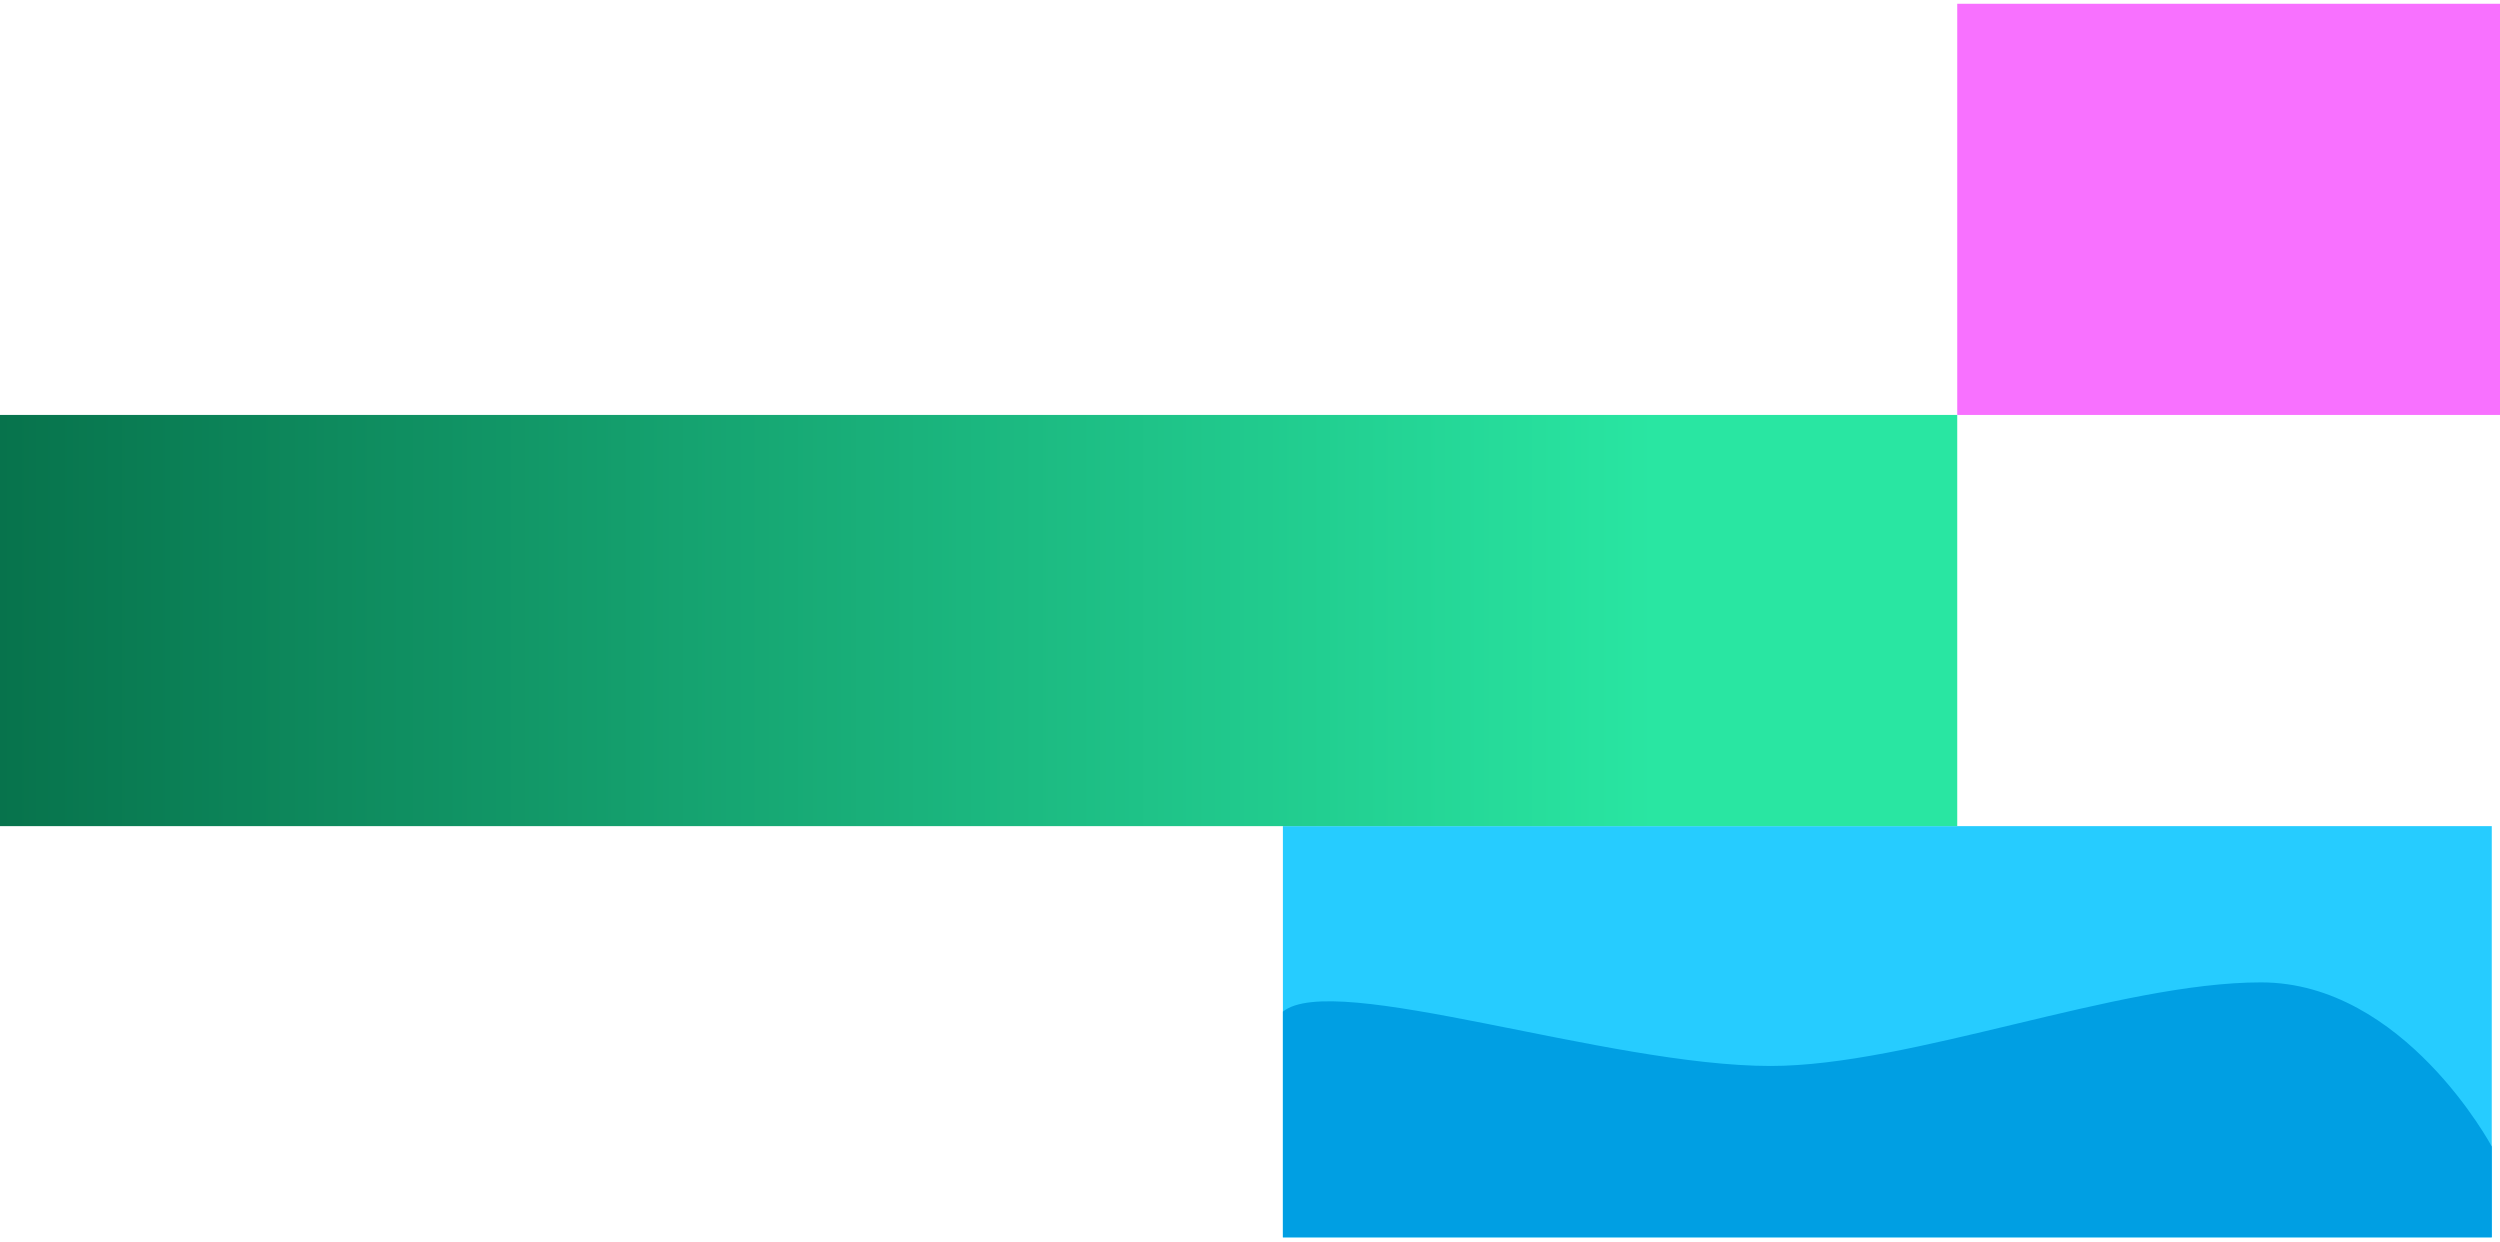 <svg width="304" height="151" viewBox="0 0 304 151" fill="none" xmlns="http://www.w3.org/2000/svg"><path fill="#26CCFF" d="M156 100.458h147v50H156z"/><path d="M274.949 119.458c17.399 0 28.051 19.959 28.051 19.959v11.041H156v-27.443c6.19-5.02 39.413 6.607 59.297 6.607 17.044 0 42.254-10.164 59.652-10.164z" fill="#009FE3"/><path fill="#F871FF" d="M238 .458h66v50h-66z"/><path fill="url(#paint0_linear_1552_21884)" d="M0 50.458h238v50H0z"/><defs><linearGradient id="paint0_linear_1552_21884" x1="0" y1="75.458" x2="238" y2="75.458" gradientUnits="userSpaceOnUse"><stop stop-color="#07734C"/><stop offset=".845" stop-color="#29E6A2"/></linearGradient></defs></svg>